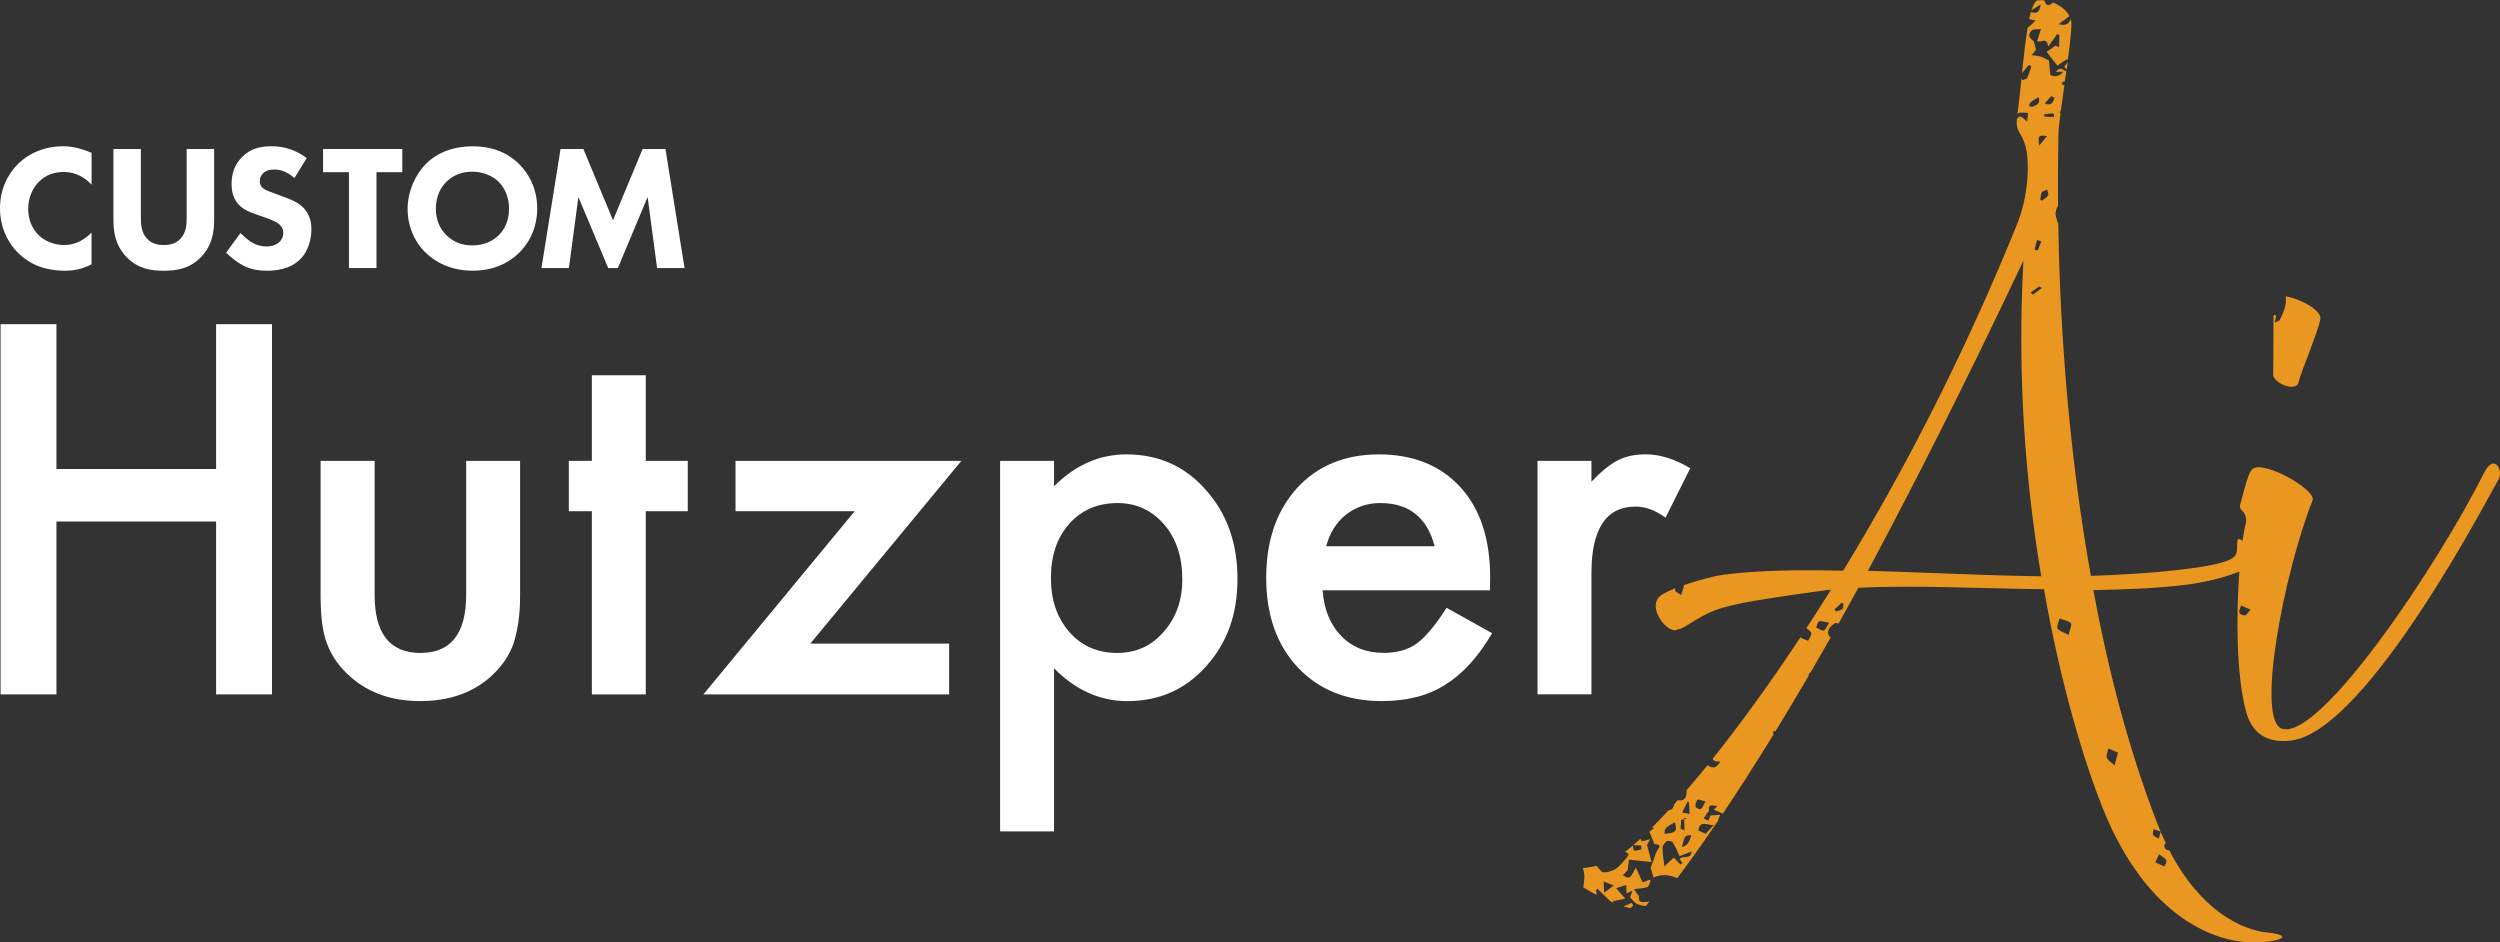 <svg xmlns="http://www.w3.org/2000/svg" id="_&#x30EC;&#x30A4;&#x30E4;&#x30FC;_1" data-name="&#x30EC;&#x30A4;&#x30E4;&#x30FC;_1" viewBox="0 0 475.2 179.13"><rect x="0" y="0" width="475.2" height="179.13" fill="#333333" stroke="none"/><defs><style>      .st0 {        fill: #fff;      }      .st1 {        fill: #e99720;      }    </style></defs><g><path class="st0" d="M10.73,89.15h30.35v-27.53h10.62v70.37h-10.62v-32.86H10.73v32.86H.11V61.62h10.62v27.53Z"></path><path class="st0" d="M71.21,87.6v25.48c0,7.35,2.9,11.03,8.7,11.03s8.7-3.68,8.7-11.03v-25.48h10.25v25.7c0,3.55-.44,6.62-1.32,9.21-.85,2.31-2.32,4.39-4.42,6.24-3.46,3.01-7.87,4.51-13.22,4.51s-9.71-1.5-13.17-4.51c-2.13-1.85-3.63-3.93-4.51-6.24-.85-2.07-1.28-5.13-1.28-9.21v-25.7h10.25Z"></path><path class="st0" d="M122.75,97.17v34.82h-10.25v-34.82h-4.38v-9.57h4.38v-16.27h10.25v16.27h7.98v9.57h-7.98Z"></path><path class="st0" d="M154.02,122.33h26.39v9.66h-46.71l28.76-34.82h-22.65v-9.57h42.93l-28.71,34.73Z"></path><path class="st0" d="M200.35,158.03h-10.25v-70.43h10.25v4.83c4.04-4.04,8.63-6.06,13.76-6.06,6.11,0,11.14,2.25,15.09,6.75,4.01,4.47,6.02,10.1,6.02,16.91s-1.99,12.2-5.97,16.63c-3.95,4.41-8.93,6.61-14.95,6.61-5.2,0-9.84-2.08-13.95-6.24v31.01ZM224.73,110.07c0-4.25-1.16-7.72-3.46-10.39-2.34-2.7-5.29-4.06-8.84-4.06-3.77,0-6.82,1.31-9.16,3.92-2.34,2.61-3.51,6.05-3.51,10.3s1.17,7.6,3.51,10.3c2.31,2.64,5.35,3.97,9.12,3.97,3.55,0,6.49-1.34,8.8-4.01,2.37-2.67,3.55-6.02,3.55-10.03Z"></path><path class="st0" d="M283.21,112.21h-31.81c.27,3.65,1.46,6.55,3.55,8.7,2.1,2.13,4.79,3.19,8.07,3.19,2.55,0,4.66-.61,6.33-1.82,1.64-1.22,3.51-3.46,5.61-6.75l8.66,4.83c-1.34,2.28-2.75,4.23-4.24,5.86-1.49,1.63-3.08,2.96-4.79,4.01-1.7,1.05-3.54,1.82-5.51,2.3-1.98.49-4.12.73-6.43.73-6.62,0-11.94-2.13-15.95-6.38-4.01-4.28-6.02-9.97-6.02-17.04s1.94-12.7,5.83-17.04c3.92-4.28,9.11-6.43,15.59-6.43s11.7,2.08,15.5,6.24c3.77,4.13,5.65,9.86,5.65,17.18l-.05,2.42ZM272.69,103.82c-1.43-5.47-4.88-8.2-10.35-8.2-1.25,0-2.42.19-3.51.57-1.09.38-2.09.93-2.99,1.64-.9.71-1.66,1.57-2.3,2.58-.64,1-1.12,2.14-1.46,3.42h20.6Z"></path><path class="st0" d="M292.25,87.6h10.25v3.96c1.88-1.97,3.55-3.33,5.01-4.06,1.49-.76,3.25-1.14,5.29-1.14,2.7,0,5.53.88,8.48,2.64l-4.69,9.39c-1.94-1.4-3.84-2.1-5.7-2.1-5.59,0-8.39,4.22-8.39,12.67v23.02h-10.25v-44.39Z"></path></g><g><path class="st1" d="M308.59,172.27c.45.14.89.26,1.32.35.18-.18.36-.36.54-.54-.1-.15-.2-.29-.3-.44-.5.2-1,.4-1.55.63Z"></path><path class="st1" d="M436.89,72.7c.48-2.03,3.69-9.52,4.17-12.01.33-1.69-3.85-3.92-6.59-4.37.25,1.61-.42,3.09-1.16,4.53-.1.2-.49.25-.96.47.15-.56.23-.88.32-1.21-.12-.1-.24-.19-.35-.29-.06.06-.12.12-.18.18-.03,3.92,0,9.9-.06,11.14-.08,1.63,4.32,3.49,4.83,1.57Z"></path><path class="st1" d="M309.35,162.85c-.61.71-1.19,1.47-1.9,2.07-.49.41-1.17.63-1.8.82-.42.12-.89.03-1.13.03-.37-.46-.8-.82-1.01-1.22-1.04.26-1.93.39-2.65.44.13.4.24.8.28,1.2.06.79-.07,1.6-.18,2.48.75.48,1.6.96,2.51,1.43-.03-.3-.06-.6-.09-.91.09-.08.18-.17.27-.25.77.75,1.54,1.5,2.45,2.38.2.08.41.17.61.25-.03-.1-.07-.19-.1-.28.83-.17,1.41-.29,2.32-.47-.69-.8-1.15-1.33-1.72-1.99.63-.2,1.21-.39,1.92-.62.02.66.03,1.12.04,1.62.37-.18.63-.3,1.11-.54-.22.68-.36,1.11-.42,1.28.47.49.75.95,1.16,1.17.52.27,1.15.45,1.73.46.24,0,.49-.53.74-.82-1.85.21-2.03.08-1.97-1.04-.41-.57-.68-.95-.97-1.34,1.07-.14,1.87-.13,2.57-.39.32-.12.43-.77.64-1.19-.09-.06-.18-.12-.27-.19-.48.2-.96.39-1.25.51-.42-.91-.81-1.76-1.31-2.85-1.1,2.19-1.15,2.22-2.48,1.48.4-.39.75-.75.9-.89.13-.92.22-1.61.29-2.08,1.51.17,2.76.3,4.29.47-.32-1.19-.58-2.17-.87-3.28.08-.15.3-.54.6-1.07-.7.18-1.15.3-1.59.41-.09-.18-.17-.34-.25-.51-.48.44-.94.86-1.39,1.24.5.01,1.01.03,1.51.04.02.25.05.5.07.75-.47.09-.94.25-1.4.23-.1,0-.17-.6-.24-.96-.52.44-1,.83-1.47,1.18.22.13.44.27.66.39.03.02-.08.41-.21.56ZM304.91,169.71c-.04-.96-.07-1.49-.1-2.16.62.24,1.07.42,1.93.76-.7.54-1.14.88-1.83,1.4Z"></path><path class="st1" d="M318.5,119.75c1.71-.22,2.54-1.38,6-3.1,3.12-1.56,7.46-2.36,20.73-4.21.85-.11,1.83-.24,2.81-.37-1.58,2.53-3.14,4.98-4.69,7.35.38.25.76.51.91.86.15.36-.35,1-.57,1.52-.48-.22-1.1-.36-1.47-.66-5.94,8.99-11.61,16.75-16.69,23.1.23.43.72.59,1.48.5-.52.89-1.06,1.39-1.92,1-.19-.08-.36-.18-.54-.28-1.37,1.69-2.7,3.28-3.98,4.76.07,1.12-.21,1.8-.99,1.9-.24.03-.46.02-.66-.03-.24.27-.48.54-.71.79,0,.14-.04.3-.09.41-.26.58-.57.73-.91.68-1.12,1.22-2.19,2.33-3.2,3.33.13.03.24.06.4.1-.5.39-.83.64-.9.69.35.86.62,1.53.95,2.34,1.23.17,1.21.16.45,1.41-.27.45-.37,1-.55,1.5-.17.48-.36.95-.61,1.61.12.4.33,1.08.56,1.87,1.64-.79,3.08-.51,4.5.1,1.86-2.48,4.44-6.01,7.71-10.84.15-.4.29-.8.44-1.2-.79.05-1.34.08-1.83.11-.12.31-.27.66-.41,1.01-.29-.15-.58-.29-.87-.44.23-.35.45-.7.68-1.05.1-.16.34-.34.31-.46-.25-1.2.6-.98,1.58-.86-.27.31-.53.62-.64.74.59.25,1.15.48,1.7.72,2.77-4.13,6.01-9.15,9.7-15.16-.07-.04-.14-.08-.21-.1l.15-.4c.13-.02.26-.03.4-.05,1.94-3.17,4-6.61,6.18-10.35.08-.24.15-.49.23-.73l.17.04c1.26-2.16,2.55-4.41,3.89-6.76-.14-.09-.26-.19-.33-.29-.54-.76.05-1.74,1.23-2.48.19.06.37.13.56.19,1.23-2.19,2.5-4.47,3.79-6.83,10.46-.55,23,.13,35.28.27,3.26,18.69,7.87,33.38,11.17,41.64,8.72,21.68,22.15,25.26,27.75,25.46,5.6.2,9.12-1.3,3.55-1.85-4.89-.48-12.74-4.15-18.65-15.62-.17-.03-.34-.05-.5-.09-.24-.07-.56-.77-.45-.95.08-.13.18-.25.27-.37-.58-1.22-1.14-2.48-1.67-3.87-5.5-14.23-9.37-29.48-12.09-44.18,6.28-.12,12.53-.36,18.02-1.07,2.81-.37,6.38-1.18,9.13-2.23.22-.08.41-.17.61-.26-.61,8.2-.62,19.47,1.24,26.55,1.35,5.15,5.12,6.05,8.66,5.59,14.64-1.91,38.36-48.09,39.35-49.61.99-1.52-.74-5.23-2.73-1.27-9.04,17.97-31.02,50.61-38.34,48.67-5.17-1.41.29-29.69,5.75-43.49.5-1.46-5.31-5.33-9.17-6.1-.82-.24-1.55-.15-2.01.03-.79.34-1.2,1.66-2.6,6.94-.25.96.54,1.09.84,1.75.27.54.42,1.1.23,1.82-.21.76-.42,1.92-.62,3.32-.34-.25-.62-.41-.76-.36-.46.18-.08,1.63-.42,2.72-.32,1.2-2.61,2.08-9.08,2.92-5.98.78-12.32,1.14-18.57,1.38-4.76-26.58-5.96-51.54-6.2-67.19-.03,0-.07,0-.1,0-.17-.68-.46-1.24-.41-1.75.05-.46.21-1.06.47-1.41-.06-7.59.09-12.41.07-13.29-.01-.85.15-2.44.4-4.38-.07-.04-.13-.07-.2-.11.09-.08.16-.15.25-.23.2-1.5.44-3.19.69-4.92-.13-.02-.25-.04-.38-.05-.03-.16-.05-.33-.08-.49.19-.08.38-.15.56-.23.09-.63.18-1.26.27-1.89-.66-.1-1.07-1.09-1.99.15.59-.03.95-.04,1.43-.06q-1.12,1.32-2.49.63c-.1-1.05-.18-1.96-.25-2.75-.58-.28-1.06-.58-1.58-.75-.48-.15-1.01-.16-1.7-.26.4-.52.66-.86.81-1.05-.24-.75-.25-1.52-.61-1.76-.92-.61-.75-1.35-.25-1.88.31-.32,1.09-.19,1.8-.29-.3.96-.51,1.62-.71,2.29.6.47,1.79-.99,2.1,1.06.71-1.01,1.2-1.68,1.68-2.36.14.04.28.08.42.11,0,.79-.01,1.57-.02,2.36-.26-.1-.52-.21-.72-.29-.45.32-.95.66-1.67,1.17.67.86,1.38,1.76,2.04,2.61.79-.53,1.33-.89,1.86-1.24.05.06.1.11.14.17.29-2.13.52-4.07.62-5.49,0,0,0,0,0,0,0,0,0,0,0,0,.07-1,.08-1.78-.02-2.14-.01-.04-.04-.08-.05-.12-.34.95-1.04,1.29-2.31.95.8-.6,1.44-1.07,2.07-1.53-.58-1.1-1.76-2.04-3.09-2.57-.99.77-1.34.64-1.71-.42-.4-.05-.8-.06-1.18-.01-.48.06-.89.77-1.24,1.88.57-.36,1.09-.68,1.77-1.11-.27,1.49-.7,1.83-1.88,1.45-.12.41-.23.86-.33,1.36.38.08.77.16,1.21.25-.49.5-.97.99-1.51,1.38-.41,2.47-.75,5.54-1.07,8.64.4-.55.87-1.05,1.32-1.57.15.09.31.19.46.28-.25.73-.45,1.49-.79,2.18-.12.24-.62.3-.94.44-.03-.12-.09-.25-.14-.38-.25,2.38-.5,4.74-.77,6.8.08-.08.16-.14.25-.18.52-.19,1.17-.02,1.76-.01-.05.44-.1.88-.18,1.66-.82-.79-1.43-1.5-1.95-.47-.09,1.15.07,1.9.57,2.66.66,1.07,1.02,1.95,1.31,3.54.57,4.1-.06,9.39-1.9,13.92-10.11,24.95-21.69,47.19-32.99,65.69-8.5-.17-16.18-.09-22.77.77-1.49.19-4.72,1.01-7.52,1.98,0,.54-.26,1.08-.51,1.89-.58-.42-1.17-.67-1.15-.86.02-.15.05-.31.1-.46-1.56.62-2.82,1.26-3.27,1.83-1.79,2.32,1.55,6.4,3.26,6.18ZM320.77,152.37c.09.05.19.09.28.14.03.6.05,1.21.1,2.2-.5-.1-.94-.18-1.39-.27.34-.69.68-1.38,1.01-2.06ZM321.47,158.8q-.58,2.19-1.83,2.13c.57-.88.11-2.39,1.83-2.13ZM319.57,155.82c.19-.03.37-.06.55-.1,0-.09,0-.17,0-.26.19.05.38.11.57.16-.19.03-.38.07-.56.1.02.7.04,1.4.07,2.1-.26-.1-.52-.19-.78-.29.05-.56.1-1.12.16-1.72ZM318.31,156.28c.63,1.63.2,2.1-1.91,2.21-.13-1.44,1.15-1.56,1.91-2.21ZM319.26,163.27c.19.26.36.5.53.74-.12.11-.24.21-.36.32-.39-.4-.78-.81-1.28-1.32-.55.52-1.18,1.12-1.78,1.68-.13-1.13-.35-2.33-.36-3.53,0-.43.4-.99.79-1.26.24-.17,1-.03,1.15.21.52.8.87,1.71,1.31,2.64.77-.31,1.46-.59,2.3-.93-.09,1.63-1.71.7-2.3,1.45ZM325.77,156.8c-.52.57-1.04,1.14-1.55,1.69-.49-.22-.89-.4-1.39-.63.27-2.13,1.86-.86,2.94-1.06ZM323.27,153.81c-.16.11-.96-.25-.99-.46-.06-.43.1-1.01.38-1.33.14-.15.78.15,1.53.33-.41.7-.57,1.21-.92,1.46ZM346.64,119.85c-.45.04-.95-.37-1.43-.59.19-.41.3-1.07.59-1.16.43-.14.99.13,1.92.3-.53.74-.78,1.41-1.08,1.44ZM411.79,163.55c.14.2-.23.76-.37,1.16-.5-.23-1.01-.46-1.74-.79.32-.69.51-1.12.71-1.55.48.38,1.06.69,1.4,1.18ZM409.35,157.59c.4.14.8.29,1.35.48-.15.59-.25.97-.35,1.35-.37-.22-.87-.37-1.07-.69-.16-.27.04-.75.08-1.14ZM400.76,142.28c.53.22,1.06.45,1.82.77-.26,1-.45,1.7-.63,2.41-.52-.47-1.23-.85-1.48-1.43-.2-.45.17-1.16.29-1.75ZM427.77,115.86c-.49.56-.73,1.07-1.03,1.11-.35.05-1.01-.25-1.08-.51-.1-.4.19-.9.31-1.36.48.2.96.41,1.8.76ZM391.5,117.57c.73.27,1.59.41,2.14.89.23.2-.19,1.15-.42,2.22-1.01-.54-1.88-.73-2.11-1.22-.22-.47.23-1.25.38-1.89ZM387.59,54.45s.07.04.54.29c-.66.49-1.18.89-1.72,1.25-.04.03-.28-.25-.43-.38.53-.38,1.07-.77,1.61-1.15ZM386.72,47.42c.14-.61.32-1.22.5-1.82.26.1.53.19.79.29-.22.57-.43,1.15-.69,1.71-.01.03-.6-.16-.6-.17ZM389.3,37.15c-.28.42-.8.69-1.22,1.02-.08-.08-.17-.17-.25-.25.08-.46.06-.99.28-1.36.17-.28.67-.35,1.02-.51.07.38.32.88.17,1.12ZM389.86,18.3c.16.06.43.15.65.23-.24.94-.61,1.66-1.84,1.14.46-.53.8-.92,1.2-1.37ZM390.12,21.55c.1,0,.2.14.31.22,0,.15,0,.3,0,.45-.59,0-1.19,0-1.78-.03-.05,0-.09-.3-.13-.46.53-.07,1.06-.14,1.59-.18ZM389.1,25.87c-.54.66-.94,1.13-1.5,1.82-.25-1.91-.12-2.05,1.5-1.82ZM385.98,19.45c.43-.36.93-.63,1.5-1,.47,1.2-.34,1.54-1.12,1.84-.19.07-.46-.07-.7-.12.1-.25.14-.57.32-.72ZM384.62,49.51c-1.25,22.17.47,42.69,3.38,60.03-11.27-.15-22.54-.77-32.95-1.04,8.47-15.82,18.38-35.29,29.58-58.99ZM350.07,114.57c.12.06.24.12.36.18-.08.36-.05.85-.27,1.04-.3.26-.8.3-1.22.44-.06-.14-.12-.29-.19-.43.44-.41.88-.82,1.31-1.23Z"></path><path class="st1" d="M392.83,13.22c.07-.48.13-.95.2-1.41-.22.29-.44.58-.65.85.12.15.28.34.46.56Z"></path></g><g><path class="st0" d="M17.41,50.24c-2,1.02-3.63,1.22-4.99,1.22-4.17,0-6.99-1.42-8.89-3.29-2.03-1.97-3.53-4.96-3.53-8.59s1.49-6.55,3.53-8.52c2-1.93,4.92-3.26,8.45-3.26,1.49,0,3.22.31,5.43,1.26v6.04c-1.15-1.22-2.88-2.41-5.29-2.41-1.9,0-3.43.61-4.62,1.76-1.26,1.22-2.14,3.06-2.14,5.23,0,2.34.95,4,1.97,4.99.47.47,2.1,1.9,4.88,1.9,1.36,0,3.19-.37,5.19-2.34v6.01Z"></path><path class="st0" d="M40.7,41.72c0,2.17-.27,4.85-2.51,7.16-2.17,2.24-4.68,2.58-7.06,2.58s-4.89-.34-7.06-2.58c-2.24-2.31-2.51-4.99-2.51-7.16v-13.4h5.22v13.27c0,.98.07,2.65,1.19,3.8.92.98,2.17,1.19,3.16,1.19s2.24-.2,3.16-1.19c1.12-1.15,1.19-2.82,1.19-3.8v-13.27h5.22v13.4Z"></path><path class="st0" d="M55.96,33.85c-1.7-1.53-3.16-1.63-3.8-1.63-.71,0-1.59.1-2.21.78-.34.34-.57.85-.57,1.42,0,.54.17.95.51,1.26.54.51,1.32.71,2.85,1.29l1.7.64c.98.37,2.21.88,3.09,1.73,1.32,1.26,1.66,2.88,1.66,4.21,0,2.34-.82,4.38-2,5.6-2,2.11-4.92,2.31-6.41,2.31-1.63,0-3.05-.24-4.48-.95-1.15-.58-2.47-1.63-3.32-2.48l2.72-3.73c.58.57,1.49,1.36,2.1,1.73.88.54,1.8.82,2.85.82.68,0,1.63-.13,2.38-.78.44-.37.81-.98.81-1.83,0-.75-.31-1.22-.78-1.63-.61-.51-2-1.02-2.65-1.26l-1.87-.65c-1.05-.37-2.27-.85-3.16-1.8-1.19-1.26-1.36-2.85-1.36-3.94,0-2,.61-3.7,1.97-5.09,1.59-1.63,3.49-2.07,5.6-2.07,1.56,0,4.07.27,6.72,2.24l-2.34,3.8Z"></path><path class="st0" d="M71.56,32.73v18.22h-5.23v-18.22h-4.92v-4.41h15.06v4.41h-4.92Z"></path><path class="st0" d="M98.59,31.1c2.14,2.07,3.53,5.06,3.53,8.55,0,3.02-1.08,6.11-3.53,8.48-2.11,2.03-4.96,3.32-8.76,3.32-4.24,0-7.13-1.7-8.82-3.32-2.17-2.04-3.53-5.09-3.53-8.41s1.46-6.55,3.5-8.59c1.52-1.53,4.34-3.32,8.86-3.32,3.53,0,6.48,1.08,8.76,3.29ZM84.85,34.56c-.98.95-2,2.61-2,5.12,0,2.07.68,3.73,2.07,5.09,1.46,1.39,3.09,1.87,4.85,1.87,2.31,0,3.94-.85,5.02-1.93.88-.85,1.97-2.44,1.97-5.06,0-2.34-.95-4.07-1.97-5.09-1.12-1.09-2.92-1.93-4.99-1.93s-3.73.71-4.95,1.93Z"></path><path class="st0" d="M102.92,50.95l3.63-22.63h4.34l5.63,13.54,5.63-13.54h4.34l3.63,22.63h-5.22l-1.8-13.5-5.66,13.5h-1.83l-5.67-13.5-1.8,13.5h-5.22Z"></path></g></svg>
